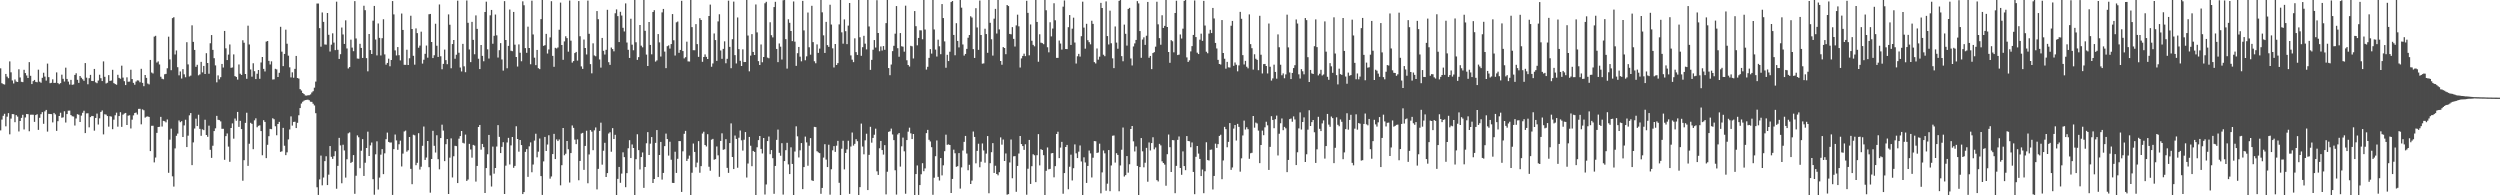<?xml version="1.0" encoding="UTF-8"?>
<svg xmlns="http://www.w3.org/2000/svg" width="1920" height="150">
  <path d="M0 52.462h1v47.669H0zM1 63.890h1v27.967H1zM2 64.595h1v24.319H2zM3 64.934h1v22.462H3zM4 56.779h1v40.242H4zM5 58.807h1v30.812H5zM6 60.072h1v26.793H6zM7 47.177h1v55.971H7zM8 55.529h1v35.550H8zM9 61.796h1v25.802H9zM10 64.112h1v23.595H10zM11 61.052h1v32.815H11zM12 62.608h1v25.822H12zM13 62.956h1v26.569H13zM14 53.174h1v47.779H14zM15 59.518h1v33.430H15zM16 62.837h1v27.679H16zM17 63.073h1v25.095H17zM18 53.618h1v45.813H18zM19 56.108h1v34.113H19zM20 57.967h1v29.572H20zM21 59.882h1v27.800H21zM22 47.724h1v53.096H22zM23 58.216h1v29.917H23zM24 64.568h1v23.520H24zM25 62.306h1v25.790H25zM26 61.407h1v32.206H26zM27 62.892h1v25.493H27zM28 63.167h1v24.568H28zM29 53.510h1v46.207H29zM30 62.734h1v27.724H30zM31 63.563h1v24.117H31zM32 59.775h1v26.335H32zM33 55.836h1v39.240H33zM34 58.818h1v26.754H34zM35 61.924h1v22.515H35zM36 48.846h1v52.210H36zM37 59.237h1v28.237H37zM38 63.874h1v23.671H38zM39 63.609h1v24.026H39zM40 60.921h1v33.099H40zM41 63.680h1v23.048H41zM42 63.613h1v24.232H42zM43 55.611h1v44.911H43zM44 63.815h1v29.281H44zM45 64.652h1v24.447H45zM46 63.865h1v22.728H46zM47 57.337h1v33.071H47zM48 60.512h1v29.622H48zM49 62.592h1v22.865H49zM50 51.986h1v42.094H50zM51 60.610h1v26.983H51zM52 62.668h1v22.343H52zM53 64.936h1v19.991H53zM54 61.349h1v27.001H54zM55 65.110h1v24.186H55zM56 64.867h1v24.637H56zM57 57.541h1v38.889H57zM58 56.268h1v34.721H58zM59 61.299h1v26.395H59zM60 63.661h1v24.465H60zM61 58.385h1v35.326H61zM62 59.708h1v29.059H62zM63 60.851h1v25.795H63zM64 62.070h1v22.993H64zM65 48.436h1v53.785H65zM66 59.665h1v27.441H66zM67 64.698h1v22.311H67zM68 60.052h1v37.738H68zM69 57.493h1v32.458H69zM70 62.176h1v26.875H70zM71 62.249h1v26.928H71zM72 52.934h1v47.397H72zM73 63.245h1v27.315H73zM74 63.892h1v23.335H74zM75 61.867h1v33.788H75zM76 57.404h1v33.456H76zM77 60.052h1v25.891H77zM78 62.283h1v22.559H78zM79 47.163h1v56.030H79zM80 58.962h1v28.798H80zM81 64.091h1v23.918H81zM82 63.563h1v25.591H82zM83 57.710h1v39.555H83zM84 62.173h1v27.081H84zM85 61.848h1v27.727H85zM86 53.593h1v45.632H86zM87 63.856h1v28.065H87zM88 64.552h1v23.991H88zM89 65.057h1v21.485H89zM90 57.445h1v39.848H90zM91 59.823h1v29.311H91zM92 60.448h1v25.722H92zM93 50.448h1v46.994H93zM94 59.585h1v28.484H94zM95 62.345h1v24.831H95zM96 65.321h1v21.412H96zM97 59.388h1v36.587H97zM98 62.791h1v26.060H98zM99 62.645h1v25.866H99zM100 53.535h1v45.135H100zM101 60.741h1v31.155H101zM102 63.659h1v24.976H102zM103 65.101h1v21.709H103zM104 62.597h1v23.815H104zM105 61.697h1v26.285H105zM106 61.832h1v21.785H106zM107 63.169h1v20.380H107zM108 52.842h1v42.668H108zM109 63.650h1v20.389H109zM110 66.199h1v18.482H110zM111 57.610h1v32.719H111zM112 59.784h1v29.837H112zM113 64.146h1v25.250H113zM114 64.840h1v24.985H114zM115 46.040h1v70.004H115zM116 55.689h1v40.922H116zM117 56.433h1v40.128H117zM118 28.104h1v96.634H118zM119 27.509h1v93.459H119zM120 48.022h1v54.005H120zM121 47.129h1v50.397H121zM122 49.521h1v47.845H122zM123 58.935h1v30.819H123zM124 60.489h1v36.676H124zM125 60.867h1v31.956H125zM126 57.044h1v36.081H126zM127 56.717h1v37.289H127zM128 52.453h1v39.306H128zM129 28.141h1v104.581H129zM130 45.634h1v61.620H130zM131 53.888h1v44.904H131zM132 13.921h1v121.506H132zM133 13.223h1v130.090H133zM134 41.833h1v72.116H134zM135 38.766h1v65.538H135zM136 51.595h1v51.004H136zM137 57.873h1v34.664H137zM138 54.868h1v38.976H138zM139 60.287h1v32.780H139zM140 53.110h1v52.098H140zM141 57.095h1v39.233H141zM142 59.340h1v32.632H142zM143 32.396h1v80.564H143zM144 49.448h1v54.733H144zM145 58.738h1v29.848H145zM146 58.067h1v28.748H146zM147 19.448h1v107.378H147zM148 32.162h1v77.222H148zM149 38.363h1v60.361H149zM150 51.322h1v39.837H150zM151 49.784h1v47.044H151zM152 57.873h1v30.231H152zM153 57.154h1v41.819H153zM154 47.511h1v56.781H154zM155 55.607h1v43.707H155zM156 50.649h1v49.301H156zM157 56.836h1v35.101H157zM158 40.842h1v62.814H158zM159 48.399h1v56.664H159zM160 56.616h1v39.899H160zM161 33.243h1v81.779H161zM162 26.930h1v94.299H162zM163 38.306h1v73.640H163zM164 44.698h1v55.955H164zM165 50.242h1v48.335H165zM166 63.215h1v25.761H166zM167 57.930h1v34.071H167zM168 60.917h1v31.320H168zM169 59.274h1v33.968H169zM170 49.109h1v49.814H170zM171 51.853h1v47.072H171zM172 23.769h1v98.964H172zM173 37.097h1v67.461H173zM174 46.111h1v56.415H174zM175 41.938h1v70.628H175zM176 34.135h1v90.106H176zM177 52.084h1v46.216H177zM178 51.830h1v42.915H178zM179 41.757h1v64.746H179zM180 58.459h1v32.577H180zM181 59.079h1v33.625H181zM182 61.109h1v24.877H182zM183 49.523h1v47.887H183zM184 56.618h1v36.195H184zM185 57.534h1v41.611H185zM186 30.929h1v107.877H186zM187 32.831h1v90.182H187zM188 56.829h1v37.521H188zM189 60.512h1v26.090H189zM190 19.709h1v107.652H190zM191 34.149h1v76.252H191zM192 53.355h1v40.942H192zM193 58.873h1v36.243H193zM194 48.582h1v66.005H194zM195 54.682h1v37.752H195zM196 60.743h1v30.121H196zM197 56.605h1v41.142H197zM198 53.751h1v42.881H198zM199 60.544h1v35.731H199zM200 47.964h1v52.702H200zM201 43.790h1v75.435H201zM202 52.911h1v39.427H202zM203 54.874h1v38.757H203zM204 31.943h1v89.520H204zM205 31.476h1v79.733H205zM206 46.754h1v57.852H206zM207 49.530h1v49.452H207zM208 47.090h1v52.151H208zM209 61.066h1v29.752H209zM210 60.942h1v30.672H210zM211 52.842h1v44.154H211zM212 53.309h1v50.574H212zM213 59.150h1v36.069H213zM214 55.916h1v37.701H214zM215 20.558h1v96.098H215zM216 39.697h1v76.531H216zM217 50.807h1v47.397H217zM218 41.441h1v70.475H218zM219 22.781h1v96.362H219zM220 33.607h1v83.405H220zM221 42.771h1v64.307H221zM222 51.723h1v47.685H222zM223 59.461h1v29.949H223zM224 55.540h1v40.913H224zM225 59.708h1v33.948H225zM226 52.890h1v40.620H226zM227 42.979h1v55.389H227zM228 59.901h1v34.424H228zM229 60.374h1v28.146H229zM230 68.429h1v14.589H230zM231 69.550h1v9.977H231zM232 71.407h1v6.734H232zM233 72.240h1v5.074H233zM234 73.320h1v3.555H234zM235 73.434h1v3.278H235zM236 73.178h1v3.369H236zM237 73.119h1v3.907H237zM238 72.482h1v5.665H238zM239 70.995h1v7.253H239zM240 70.058h1v9.606H240zM241 67.337h1v13.671H241zM242 62.668h1v24.273H242zM243 2.705h1v141.115H243zM244 2.731h1v146.963H244zM245 21.586h1v116.210H245zM246 35.850h1v83.656H246zM247 9.590h1v132.758H247zM248 16.800h1v119.561H248zM249 34.142h1v89.630H249zM250 34.323h1v85.680H250zM251 10.002h1v132.113H251zM252 26.727h1v107.414H252zM253 39.594h1v72.562H253zM254 34.307h1v86.126H254zM255 25.616h1v96.410H255zM256 32.707h1v87.238H256zM257 38.521h1v77.621H257zM258 1.289h1v143.671H258zM259 38.235h1v89.152H259zM260 45.275h1v60.599H260zM261 41.629h1v70.029H261zM262 21.172h1v119.588H262zM263 26.484h1v84.670H263zM264 33.762h1v81.807H264zM265 15.591h1v120.792H265zM266 37.218h1v85.123H266zM267 52.572h1v49.818H267zM268 51.494h1v50.189H268zM269 30.480h1v94.659H269zM270 36.536h1v87.801H270zM271 39.301h1v79.816H271zM272 0.888h1v147.974H272zM273 29.556h1v105.423H273zM274 44.934h1v59.058H274zM275 45.097h1v60.342H275zM276 33.650h1v95.508H276zM277 36.813h1v78.962H277zM278 44.508h1v62.370H278zM279 4.388h1v130.712H279zM280 7.823h1v117.144H280zM281 44.659h1v69.003H281zM282 54.803h1v46.298H282zM283 26.113h1v93.684H283zM284 38.434h1v73.244H284zM285 41.451h1v67.994H285zM286 15.866h1v121.770H286zM287 4.578h1v144.981H287zM288 30.352h1v88.193H288zM289 42.538h1v65.989H289zM290 18.015h1v127.558H290zM291 29.057h1v107.350H291zM292 42.599h1v76.204H292zM293 29.313h1v85.220H293zM294 14.818h1v118.925H294zM295 41.778h1v75.964H295zM296 49.658h1v57.264H296zM297 48.324h1v53.503H297zM298 45.055h1v63.931H298zM299 50.883h1v58.660H299zM300 46.074h1v63.359H300zM301 0.810h1v148.888H301zM302 11.082h1v103.464H302zM303 38.681h1v64.620H303zM304 42.620h1v65.224H304zM305 36.170h1v78.886H305zM306 42.393h1v68.406H306zM307 46.401h1v61.615H307zM308 10.407h1v117.455H308zM309 23.005h1v94.952H309zM310 49.745h1v51.208H310zM311 49.825h1v50.487H311zM312 38.191h1v78.273H312zM313 49.935h1v65.492H313zM314 44.746h1v60.450H314zM315 12.080h1v117.604H315zM316 22.295h1v119.170H316zM317 42.854h1v60.615H317zM318 49.667h1v54.291H318zM319 21.826h1v105.066H319zM320 25.447h1v99.607H320zM321 36.644h1v65.666H321zM322 35.012h1v95.185H322zM323 24.305h1v103.727H323zM324 48.866h1v63.107H324zM325 45.886h1v51.302H325zM326 41.322h1v81.500H326zM327 34.959h1v86.005H327zM328 44.302h1v63.975H328zM329 10.947h1v117.487H329zM330 10.721h1v137.238H330zM331 32.279h1v89.825H331zM332 44.604h1v55.865H332zM333 42.469h1v69.502H333zM334 18.233h1v98.909H334zM335 35.117h1v68.745H335zM336 43.707h1v78.564H336zM337 3.447h1v126.581H337zM338 43.188h1v62.840H338zM339 53.208h1v42.551H339zM340 49.075h1v51.251H340zM341 38.104h1v85.643H341zM342 46.207h1v64.520H342zM343 49.287h1v57.520H343zM344 11.048h1v137.940H344zM345 18.974h1v102.125H345zM346 52.428h1v53.858H346zM347 33.838h1v102.468H347zM348 30.716h1v89.312H348zM349 45.113h1v66.843H349zM350 42.050h1v70.187H350zM351 0.520h1v140.078H351zM352 40.496h1v65.982H352zM353 51.892h1v52.615H353zM354 54.906h1v45.726H354zM355 33.694h1v75.996H355zM356 50.945h1v59.241H356zM357 55.435h1v47.916H357zM358 0.343h1v138.597H358zM359 17.530h1v120.378H359zM360 38.006h1v72.487H360zM361 47.708h1v67.081H361zM362 16.816h1v104.276H362zM363 30.640h1v80.644H363zM364 41.652h1v70.189H364zM365 11.831h1v127.657H365zM366 22.149h1v105.276H366zM367 45.110h1v52.430H367zM368 53.032h1v42.943H368zM369 34.536h1v80.399H369zM370 42.902h1v67.635H370zM371 47.035h1v65.959H371zM372 9.224h1v139.005H372zM373 1.257h1v127.812H373zM374 37.864h1v80.630H374zM375 44.975h1v58.660H375zM376 11.776h1v122.980H376zM377 7.652h1v135.592H377zM378 33.604h1v78.976H378zM379 27.496h1v105.856H379zM380 11.147h1v117.854H380zM381 27.134h1v85.394H381zM382 44.202h1v51.910H382zM383 38.530h1v66.573H383zM384 33.121h1v84.421H384zM385 45.685h1v67.122H385zM386 54.229h1v54.968H386zM387 0.877h1v148.137H387zM388 30.716h1v96.517H388zM389 52.425h1v56.973H389zM390 35.250h1v70.654H390zM391 7.333h1v118.989H391zM392 38.963h1v72.725H392zM393 39.326h1v65.907H393zM394 9.151h1v119.735H394zM395 34.309h1v93.061H395zM396 43.778h1v53.213H396zM397 51.093h1v55.648H397zM398 34.081h1v82.404H398zM399 40.480h1v67.017H399zM400 47.067h1v64.357H400zM401 1.046h1v148.000H401zM402 4.060h1v143.465H402zM403 36.978h1v79.644H403zM404 40.549h1v74.009H404zM405 20.494h1v115.327H405zM406 36.871h1v75.494H406zM407 49.349h1v59.999H407zM408 0.504h1v131.818H408zM409 26.472h1v99.895H409zM410 44.266h1v63.723H410zM411 50.027h1v52.668H411zM412 38.331h1v82.507H412zM413 52.364h1v64.140H413zM414 53.071h1v53.348H414zM415 14.717h1v120.527H415zM416 0.000h1v149.702H416zM417 35.248h1v88.703H417zM418 34.731h1v70.413H418zM419 25.996h1v89.955H419zM420 41.119h1v69.862H420zM421 37.978h1v65.904H421zM422 28.732h1v108.479H422zM423 0.911h1v134.603H423zM424 42.915h1v75.396H424zM425 51.279h1v51.510H425zM426 36.699h1v85.478H426zM427 37.216h1v69.846H427zM428 36.456h1v71.873H428zM429 22.838h1v84.295H429zM430 1.987h1v140.343H430zM431 34.579h1v92.271H431zM432 45.921h1v52.393H432zM433 31.783h1v87.481H433zM434 27.876h1v90.179H434zM435 29.292h1v78.978H435zM436 39.665h1v74.968H436zM437 0.423h1v139.751H437zM438 31.215h1v86.323H438zM439 48.067h1v48.280H439zM440 46.921h1v51.306H440zM441 40.750h1v66.538H441zM442 39.910h1v70.795H442zM443 46.550h1v60.496H443zM444 0.810h1v137.640H444zM445 27.855h1v95.760H445zM446 50.990h1v51.585H446zM447 52.885h1v49.164H447zM448 30.375h1v100.083H448zM449 36.873h1v75.211H449zM450 41.842h1v58.537H450zM451 0.469h1v140.300H451zM452 25.967h1v92.681H452zM453 49.237h1v50.677H453zM454 56.337h1v44.788H454zM455 33.275h1v82.088H455zM456 42.611h1v57.502H456zM457 43.208h1v54.684H457zM458 8.524h1v136.931H458zM459 14.751h1v114.956H459zM460 45.667h1v54.888H460zM461 51.901h1v42.297H461zM462 29.109h1v97.350H462zM463 39.001h1v76.765H463zM464 41.895h1v67.765H464zM465 38.262h1v97.650H465zM466 7.507h1v125.434H466zM467 47.768h1v54.797H467zM468 49.802h1v51.764H468zM469 36.493h1v80.022H469zM470 37.708h1v60.681H470zM471 39.445h1v67.300H471zM472 10.169h1v93.338H472zM473 7.224h1v142.774H473zM474 12.380h1v124.976H474zM475 32.304h1v95.888H475zM476 9.057h1v131.342H476zM477 11.948h1v121.387H477zM478 21.327h1v95.675H478zM479 24.156h1v96.540H479zM480 2.632h1v141.126H480zM481 32.689h1v100.296H481zM482 38.239h1v75.639H482zM483 44.513h1v63.139H483zM484 14.367h1v107.043H484zM485 34.298h1v76.648H485zM486 38.624h1v75.027H486zM487 0.000h1v149.762H487zM488 32.483h1v89.763H488zM489 45.975h1v57.159H489zM490 43.886h1v71.400H490zM491 19.194h1v110.930H491zM492 35.058h1v85.558H492zM493 36.351h1v80.745H493zM494 0.002h1v144.292H494zM495 23.632h1v104.615H495zM496 41.959h1v68.060H496zM497 50.672h1v50.826H497zM498 16.921h1v102.095H498zM499 34.502h1v75.847H499zM500 41.714h1v63.528H500zM501 9.219h1v131.310H501zM502 7.814h1v129.673H502zM503 47.310h1v62.421H503zM504 46.390h1v53.501H504zM505 26.168h1v109.843H505zM506 32.572h1v86.451H506zM507 43.430h1v65.595H507zM508 9.512h1v128.430H508zM509 6.846h1v125.983H509zM510 39.619h1v72.620H510zM511 52.306h1v50.324H511zM512 35.493h1v71.331H512zM513 34.877h1v84.645H513zM514 37.321h1v71.555H514zM515 33.833h1v88.863H515zM516 10.822h1v129.641H516zM517 30.924h1v109.644H517zM518 42.659h1v73.874H518zM519 17.148h1v115.640H519zM520 16.546h1v105.437H520zM521 40.540h1v67.820H521zM522 38.365h1v70.013H522zM523 0.634h1v146.757H523zM524 39.198h1v77.012H524zM525 44.827h1v57.909H525zM526 43.938h1v56.591H526zM527 32.000h1v91.612H527zM528 47.168h1v74.753H528zM529 47.234h1v72.247H529zM530 0.000h1v149.998H530zM531 20.817h1v111.866H531zM532 38.564h1v71.661H532zM533 38.622h1v78.076H533zM534 18.544h1v109.914H534zM535 33.875h1v90.999H535zM536 43.673h1v64.693H536zM537 13.962h1v118.696H537zM538 15.344h1v112.264H538zM539 47.477h1v55.055H539zM540 43.767h1v57.426H540zM541 41.778h1v69.580H541zM542 43.668h1v68.832H542zM543 45.300h1v57.784H543zM544 12.286h1v115.757H544zM545 3.509h1v127.618H545zM546 51.270h1v55.982H546zM547 48.750h1v57.916H547zM548 25.690h1v96.993H548zM549 30.748h1v91.473H549zM550 46.756h1v65.739H550zM551 16.409h1v102.869H551zM552 10.975h1v124.784H552zM553 38.747h1v69.470H553zM554 45.158h1v57.257H554zM555 37.507h1v77.559H555zM556 31.757h1v82.883H556zM557 48.610h1v58.298H557zM558 45.184h1v83.714H558zM559 0.531h1v132.232H559zM560 35.971h1v73.924H560zM561 52.396h1v42.398H561zM562 30.089h1v90.472H562zM563 1.241h1v128.588H563zM564 42.320h1v61.745H564zM565 48.756h1v57.948H565zM566 13.401h1v115.437H566zM567 37.713h1v68.049H567zM568 46.678h1v53.570H568zM569 50.668h1v57.101H569zM570 37.871h1v77.783H570zM571 47.688h1v59.628H571zM572 47.621h1v53.790H572zM573 0.000h1v136.368H573zM574 27.312h1v98.273H574zM575 54.767h1v50.379H575zM576 42.691h1v69.209H576zM577 26.221h1v101.397H577zM578 39.894h1v76.035H578zM579 42.236h1v74.430H579zM580 3.454h1v146.544H580zM581 24.875h1v88.234H581zM582 46.932h1v60.679H582zM583 49.910h1v54.559H583zM584 34.147h1v80.257H584zM585 47.804h1v70.068H585zM586 43.764h1v62.238H586zM587 2.497h1v146.919H587zM588 1.396h1v140.275H588zM589 44.236h1v64.080H589zM590 44.751h1v60.132H590zM591 17.107h1v101.296H591zM592 27.056h1v88.213H592zM593 28.743h1v92.743H593zM594 5.422h1v143.433H594zM595 1.369h1v126.091H595zM596 37.576h1v69.843H596zM597 47.733h1v51.785H597zM598 33.376h1v83.970H598zM599 35.857h1v83.771H599zM600 45.742h1v64.224H600zM601 0.185h1v149.290H601zM602 0.000h1v123.674H602zM603 30.075h1v85.302H603zM604 52.700h1v56.950H604zM605 14.777h1v111.484H605zM606 17.519h1v116.146H606zM607 23.790h1v89.381H607zM608 31.609h1v94.302H608zM609 1.147h1v148.851H609zM610 31.977h1v84.391H610zM611 50.606h1v46.397H611zM612 40.835h1v63.890H612zM613 36.058h1v84.879H613zM614 43.522h1v71.942H614zM615 47.079h1v62.807H615zM616 0.655h1v144.610H616zM617 23.335h1v104.974H617zM618 46.271h1v58.617H618zM619 43.268h1v66.090H619zM620 9.650h1v117.613H620zM621 36.305h1v75.593H621zM622 42.000h1v64.064H622zM623 4.438h1v134.070H623zM624 32.371h1v106.620H624zM625 47.044h1v50.409H625zM626 48.592h1v49.026H626zM627 34.122h1v82.056H627zM628 40.627h1v76.426H628zM629 37.317h1v80.271H629zM630 0.000h1v148.842H630zM631 9.492h1v134.843H631zM632 27.143h1v93.899H632zM633 40.656h1v70.109H633zM634 16.793h1v105.759H634zM635 34.644h1v93.670H635zM636 35.989h1v75.181H636zM637 3.644h1v145.866H637zM638 18.851h1v111.127H638zM639 37.095h1v78.355H639zM640 51.817h1v60.400H640zM641 33.794h1v82.819H641zM642 49.896h1v61.979H642zM643 48.509h1v59.658H643zM644 18.759h1v121.623H644zM645 0.000h1v149.957H645zM646 24.829h1v89.413H646zM647 33.531h1v74.556H647zM648 14.909h1v115.205H648zM649 23.975h1v93.478H649zM650 33.909h1v80.852H650zM651 19.668h1v88.392H651zM652 2.298h1v146.567H652zM653 42.558h1v69.962H653zM654 45.838h1v55.943H654zM655 47.697h1v64.105H655zM656 29.464h1v81.001H656zM657 40.027h1v66.863H657zM658 42.183h1v66.280H658zM659 0.000h1v149.998H659zM660 28.608h1v115.123H660zM661 42.867h1v52.052H661zM662 36.227h1v76.302H662zM663 27.500h1v91.051H663zM664 33.545h1v74.224H664zM665 37.958h1v64.737H665zM666 0.000h1v145.967H666zM667 20.343h1v98.614H667zM668 53.657h1v43.742H668zM669 46.001h1v63.572H669zM670 38.210h1v67.726H670zM671 30.750h1v72.748H671zM672 36.500h1v62.336H672zM673 0.146h1v131.431H673zM674 25.346h1v109.023H674zM675 39.370h1v74.499H675zM676 35.699h1v72.514H676zM677 38.816h1v76.435H677zM678 35.355h1v83.361H678zM679 38.264h1v73.208H679zM680 17.764h1v131.527H680zM681 0.000h1v131.884H681zM682 52.283h1v48.997H682zM683 57.754h1v43.050H683zM684 49.535h1v49.226H684zM685 39.276h1v63.986H685zM686 35.197h1v72.448H686zM687 25.848h1v104.913H687zM688 4.639h1v144.816H688zM689 37.042h1v66.229H689zM690 43.586h1v58.562H690zM691 25.420h1v102.528H691zM692 35.527h1v76.856H692zM693 35.845h1v69.852H693zM694 39.684h1v76.524H694zM695 4.372h1v144.424H695zM696 46.296h1v61.288H696zM697 49.931h1v51.180H697zM698 51.086h1v46.969H698zM699 35.161h1v67.218H699zM700 35.559h1v71.255H700zM701 44.881h1v58.028H701zM702 8.501h1v141.417H702zM703 20.103h1v113.571H703zM704 34.840h1v92.228H704zM705 29.150h1v120.550H705zM706 23.225h1v118.897H706zM707 23.371h1v110.472H707zM708 30.169h1v95.190H708zM709 0.000h1v131.481H709zM710 22.703h1v106.620H710zM711 53.448h1v48.798H711zM712 51.304h1v48.427H712zM713 44.453h1v62.929H713zM714 37.759h1v70.912H714zM715 41.142h1v71.931H715zM716 0.000h1v149.631H716zM717 22.639h1v113.841H717zM718 38.095h1v81.869H718zM719 43.442h1v64.444H719zM720 30.469h1v105.368H720zM721 35.516h1v103.139H721zM722 41.604h1v79.779H722zM723 3.101h1v131.623H723zM724 13.866h1v113.104H724zM725 31.787h1v84.322H725zM726 52.025h1v51.409H726zM727 42.064h1v69.143H727zM728 46.902h1v64.018H728zM729 39.716h1v71.661H729zM730 1.602h1v146.631H730zM731 0.748h1v136.684H731zM732 26.818h1v88.147H732zM733 42.432h1v75.286H733zM734 17.832h1v110.246H734zM735 31.414h1v96.222H735zM736 36.415h1v81.166H736zM737 0.000h1v144.859H737zM738 5.912h1v122.662H738zM739 34.135h1v81.484H739zM740 42.716h1v66.220H740zM741 41.398h1v62.997H741zM742 37.555h1v80.338H742zM743 28.967h1v101.816H743zM744 26.873h1v99.685H744zM745 12.486h1v128.806H745zM746 13.479h1v125.242H746zM747 37.747h1v63.293H747zM748 44.469h1v60.679H748zM749 6.274h1v119.154H749zM750 21.089h1v94.762H750zM751 38.297h1v72.105H751zM752 0.433h1v128.046H752zM753 26.884h1v97.343H753zM754 48.921h1v61.242H754zM755 48.695h1v66.852H755zM756 22.060h1v102.853H756zM757 26.184h1v91.761H757zM758 40.562h1v63.920H758zM759 0.000h1v148.441H759zM760 17.514h1v107.847H760zM761 30.151h1v86.732H761zM762 42.712h1v67.202H762zM763 14.317h1v118.492H763zM764 6.814h1v120.470H764zM765 25.740h1v107.874H765zM766 0.000h1v134.665H766zM767 22.591h1v109.655H767zM768 46.854h1v58.676H768zM769 49.697h1v61.386H769zM770 36.136h1v71.033H770zM771 36.852h1v86.799H771zM772 41.636h1v76.243H772zM773 3.827h1v145.692H773zM774 4.637h1v144.443H774zM775 26.074h1v98.694H775zM776 26.374h1v80.788H776zM777 20.860h1v116.048H777zM778 29.855h1v90.211H778zM779 35.758h1v84.158H779zM780 19.508h1v127.812H780zM781 11.254h1v116.183H781zM782 20.240h1v97.698H782zM783 51.865h1v52.608H783zM784 44.827h1v65.813H784zM785 42.979h1v69.214H785zM786 41.231h1v73.862H786zM787 43.117h1v67.664H787zM788 0.597h1v148.938H788zM789 9.876h1v119.707H789zM790 42.517h1v64.948H790zM791 18.764h1v122.509H791zM792 31.293h1v96.348H792zM793 34.474h1v83.979H793zM794 35.596h1v83.656H794zM795 0.000h1v139.883H795zM796 16.834h1v102.372H796zM797 47.415h1v55.591H797zM798 26.310h1v100.733H798zM799 32.769h1v81.837H799zM800 33.108h1v82.088H800zM801 33.964h1v85.206H801zM802 0.000h1v149.998H802zM803 7.906h1v123.269H803zM804 36.285h1v76.948H804zM805 40.182h1v89.873H805zM806 17.097h1v112.601H806zM807 27.962h1v89.772H807zM808 21.897h1v95.613H808zM809 2.504h1v133.667H809zM810 15.557h1v112.056H810zM811 44.460h1v58.434H811zM812 44.465h1v56.708H812zM813 31.144h1v90.298H813zM814 33.417h1v79.962H814zM815 38.107h1v70.846H815zM816 5.118h1v143.694H816zM817 0.336h1v132.575H817zM818 37.612h1v75.286H818zM819 37.720h1v73.606H819zM820 20.890h1v124.471H820zM821 11.593h1v116.446H821zM822 34.490h1v84.270H822zM823 22.007h1v116.602H823zM824 13.593h1v115.574H824zM825 32.677h1v78.218H825zM826 48.793h1v68.980H826zM827 43.224h1v78.156H827zM828 41.359h1v75.128H828zM829 43.483h1v68.237H829zM830 27.779h1v96.215H830zM831 1.289h1v148.627H831zM832 21.194h1v99.632H832zM833 37.383h1v87.392H833zM834 18.292h1v122.218H834zM835 30.858h1v96.565H835zM836 32.403h1v83.205H836zM837 34.035h1v83.791H837zM838 15.919h1v120.385H838zM839 18.308h1v102.830H839zM840 47.722h1v60.608H840zM841 48.740h1v59.738H841zM842 37.221h1v80.207H842zM843 45.827h1v71.276H843zM844 43.533h1v66.779H844zM845 2.209h1v146.262H845zM846 6.161h1v126.254H846zM847 42.011h1v73.558H847zM848 43.174h1v74.581H848zM849 1.057h1v145.406H849zM850 27.720h1v113.329H850zM851 34.129h1v81.125H851zM852 8.183h1v138.666H852zM853 33.236h1v93.862H853zM854 44.778h1v59.445H854zM855 52.313h1v51.718H855zM856 20.318h1v104.562H856zM857 32.726h1v84.936H857zM858 37.427h1v81.546H858zM859 0.652h1v146.226H859zM860 0.000h1v127.082H860zM861 43.119h1v71.885H861zM862 47.042h1v50.928H862zM863 18.887h1v116.673H863zM864 25.957h1v108.524H864zM865 35.046h1v84.830H865zM866 6.844h1v125.775H866zM867 6.061h1v120.099H867zM868 44.881h1v54.181H868zM869 50.260h1v46.497H869zM870 35.685h1v72.837H870zM871 33.341h1v82.995H871zM872 30.679h1v81.791H872zM873 0.872h1v126.576H873zM874 2.609h1v147.388H874zM875 23.845h1v104.464H875zM876 44.378h1v61.652H876zM877 30.359h1v85.849H877zM878 28.670h1v99.850H878zM879 34.481h1v90.520H879zM880 27.427h1v86.158H880zM881 1.463h1v138.098H881zM882 44.325h1v65.069H882zM883 42.945h1v72.590H883zM884 53.080h1v56.797H884zM885 40.739h1v64.659H885zM886 40.045h1v74.645H886zM887 35.822h1v77.428H887zM888 1.346h1v137.018H888zM889 18.672h1v120.680H889zM890 29.276h1v81.196H890zM891 34.337h1v77.341H891zM892 11.703h1v112.198H892zM893 21.478h1v103.732H893zM894 19.860h1v106.558H894zM895 0.000h1v142.635H895zM896 20.712h1v97.721H896zM897 39.940h1v63.398H897zM898 48.207h1v64.824H898zM899 30.835h1v101.271H899zM900 31.668h1v75.879H900zM901 40.189h1v67.520H901zM902 9.963h1v138.391H902zM903 0.581h1v126.801H903zM904 42.311h1v65.108H904zM905 41.943h1v62.867H905zM906 26.475h1v102.548H906zM907 29.615h1v104.610H907zM908 22.023h1v94.226H908zM909 0.643h1v126.915H909zM910 0.000h1v130.692H910zM911 44.106h1v60.388H911zM912 47.562h1v60.715H912zM913 46.314h1v62.167H913zM914 39.455h1v73.663H914zM915 35.445h1v73.963H915zM916 26.814h1v105.206H916zM917 0.373h1v148.773H917zM918 28.484h1v91.924H918zM919 40.469h1v71.674H919zM920 41.510h1v76.469H920zM921 30.485h1v91.557H921zM922 25.848h1v109.362H922zM923 31.377h1v98.806H923zM924 0.645h1v147.746H924zM925 19.624h1v111.903H925zM926 39.727h1v69.516H926zM927 40.913h1v82.038H927zM928 25.788h1v97.504H928zM929 22.895h1v92.168H929zM930 25.374h1v89.479H930zM931 6.075h1v139.446H931zM932 14.175h1v120.950H932zM933 32.961h1v77.383H933zM934 37.212h1v76.357H934zM935 45.959h1v64.714H935zM936 49.164h1v55.257H936zM937 49.576h1v53.922H937zM938 15.404h1v122.234H938zM939 40.693h1v82.521H939zM940 45.090h1v52.343H940zM941 52.750h1v46.436H941zM942 47.498h1v65.623H942zM943 51.707h1v57.264H943zM944 51.844h1v42.650H944zM945 19.782h1v110.701H945zM946 16.095h1v112.525H946zM947 50.553h1v48.196H947zM948 47.951h1v48.047H948zM949 49.729h1v58.195H949zM950 54.808h1v40.338H950zM951 50.201h1v47.234H951zM952 9.105h1v122.761H952zM953 14.420h1v107.156H953zM954 42.343h1v61.720H954zM955 49.509h1v43.092H955zM956 46.735h1v52.764H956zM957 51.228h1v46.529H957zM958 52.464h1v46.779H958zM959 11.060h1v110.875H959zM960 33.870h1v83.844H960zM961 37.022h1v80.340H961zM962 53.435h1v35.664H962zM963 41.670h1v56.390H963zM964 45.108h1v49.061H964zM965 45.971h1v48.827H965zM966 53.911h1v46.367H966zM967 12.122h1v113.187H967zM968 42.052h1v69.326H968zM969 56.403h1v43.904H969zM970 49.235h1v54.575H970zM971 49.120h1v48.669H971zM972 50.684h1v42.801H972zM973 56.424h1v39.855H973zM974 18.073h1v112.415H974zM975 51.251h1v61.558H975zM976 61.899h1v27.319H976zM977 60.189h1v31.929H977zM978 49.640h1v48.795H978zM979 55.231h1v36.337H979zM980 60.427h1v28.349H980zM981 26.443h1v92.963H981zM982 36.292h1v66.417H982zM983 49.741h1v44.907H983zM984 57.797h1v33.186H984zM985 56.378h1v43.591H985zM986 60.116h1v37.303H986zM987 57.147h1v41.389H987zM988 11.261h1v120.955H988zM989 36.397h1v86.414H989zM990 55.648h1v35.822H990zM991 60.748h1v30.279H991zM992 56.035h1v37.452H992zM993 52.265h1v37.129H993zM994 50.052h1v41.684H994zM995 14.971h1v111.809H995zM996 18.070h1v98.884H996zM997 57.085h1v41.501H997zM998 60.310h1v25.990H998zM999 53.103h1v46.376H999zM1000 54.730h1v38.972H1000zM1001 57.072h1v33.101H1001zM1002 13.854h1v110.550H1002zM1003 15.461h1v103.040H1003zM1004 43.938h1v55.625H1004zM1005 62.984h1v21.705H1005zM1006 53.719h1v43.034H1006zM1007 56.376h1v37.408H1007zM1008 56.815h1v35.335H1008zM1009 35.502h1v66.090H1009zM1010 14.898h1v110.250H1010zM1011 36.207h1v78.463H1011zM1012 57.930h1v31.760H1012zM1013 56.609h1v42.327H1013zM1014 53.629h1v47.033H1014zM1015 57.967h1v36.802H1015zM1016 57.175h1v35.300H1016zM1017 16.457h1v105.359H1017zM1018 39.695h1v72.491H1018zM1019 58.981h1v28.516H1019zM1020 61.299h1v34.385H1020zM1021 48.500h1v48.857H1021zM1022 50.940h1v38.560H1022zM1023 55.916h1v34.811H1023zM1024 13.289h1v112.017H1024zM1025 41.121h1v72.384H1025zM1026 57.717h1v32.398H1026zM1027 64.799h1v31.052H1027zM1028 52.723h1v44.254H1028zM1029 56.909h1v34.820H1029zM1030 57.481h1v36.056H1030zM1031 13.840h1v108.424H1031zM1032 39.098h1v77.948H1032zM1033 58.788h1v40.384H1033zM1034 64.300h1v22.698H1034zM1035 55.781h1v43.783H1035zM1036 58.143h1v33.975H1036zM1037 57.658h1v30.489H1037zM1038 15.106h1v109.975H1038zM1039 27.228h1v99.744H1039zM1040 48.287h1v50.539H1040zM1041 60.855h1v26.937H1041zM1042 56.419h1v43.163H1042zM1043 60.915h1v33.620H1043zM1044 58.827h1v36.145H1044zM1045 21.613h1v101.749H1045zM1046 13.790h1v109.234H1046zM1047 42.123h1v53.041H1047zM1048 61.624h1v25.555H1048zM1049 48.067h1v47.411H1049zM1050 51.968h1v44.286H1050zM1051 51.684h1v39.654H1051zM1052 41.963h1v72.626H1052zM1053 16.086h1v105.814H1053zM1054 38.960h1v69.422H1054zM1055 61.443h1v30.567H1055zM1056 53.581h1v41.975H1056zM1057 54.256h1v42.970H1057zM1058 56.502h1v37.463H1058zM1059 58.978h1v30.920H1059zM1060 17.736h1v110.552H1060zM1061 40.240h1v65.696H1061zM1062 59.255h1v28.798H1062zM1063 60.903h1v32.350H1063zM1064 55.083h1v42.052H1064zM1065 49.956h1v44.364H1065zM1066 50.304h1v43.877H1066zM1067 10.352h1v109.463H1067zM1068 37.225h1v76.016H1068zM1069 54.012h1v38.521H1069zM1070 55.909h1v41.380H1070zM1071 56.087h1v40.574H1071zM1072 58.221h1v37.685H1072zM1073 57.088h1v38.592H1073zM1074 9.716h1v113.363H1074zM1075 44.398h1v70.070H1075zM1076 61.867h1v33.307H1076zM1077 67.600h1v15.617H1077zM1078 50.718h1v44.160H1078zM1079 53.339h1v38.198H1079zM1080 58.159h1v32.838H1080zM1081 15.438h1v108.868H1081zM1082 20.865h1v94.981H1082zM1083 55.314h1v37.344H1083zM1084 61.913h1v27.850H1084zM1085 55.714h1v38.953H1085zM1086 57.497h1v38.324H1086zM1087 60.697h1v33.030H1087zM1088 16.038h1v111.163H1088zM1089 22.375h1v96.119H1089zM1090 41.824h1v56.282H1090zM1091 63.892h1v20.451H1091zM1092 53.803h1v43.460H1092zM1093 59.093h1v33.547H1093zM1094 59.203h1v28.649H1094zM1095 32.920h1v89.268H1095zM1096 14.298h1v111.408H1096zM1097 36.314h1v72.821H1097zM1098 58.168h1v34.433H1098zM1099 56.916h1v36.005H1099zM1100 57.042h1v42.883H1100zM1101 59.395h1v32.801H1101zM1102 60.324h1v32.506H1102zM1103 10.970h1v118.710H1103zM1104 39.727h1v71.681H1104zM1105 60.997h1v26.740H1105zM1106 59.033h1v32.378H1106zM1107 57.612h1v36.163H1107zM1108 51.897h1v40.187H1108zM1109 57.509h1v34.172H1109zM1110 15.946h1v108.325H1110zM1111 41.002h1v68.051H1111zM1112 59.079h1v29.855H1112zM1113 57.630h1v40.169H1113zM1114 54.133h1v42.364H1114zM1115 58.832h1v38.116H1115zM1116 57.220h1v34.946H1116zM1117 14.177h1v112.182H1117zM1118 43.348h1v72.160H1118zM1119 62.125h1v32.918H1119zM1120 58.960h1v27.347H1120zM1121 50.091h1v45.923H1121zM1122 52.446h1v37.539H1122zM1123 54.142h1v36.967H1123zM1124 11.330h1v114.901H1124zM1125 17.255h1v97.666H1125zM1126 55.019h1v37.415H1126zM1127 60.496h1v28.869H1127zM1128 53.579h1v46.250H1128zM1129 55.641h1v41.906H1129zM1130 59.212h1v34.213H1130zM1131 16.241h1v104.542H1131zM1132 24.717h1v92.738H1132zM1133 59.738h1v37.729H1133zM1134 65.346h1v19.125H1134zM1135 49.617h1v46.317H1135zM1136 51.038h1v43.556H1136zM1137 52.327h1v39.290H1137zM1138 26.333h1v94.961H1138zM1139 16.761h1v105.022H1139zM1140 39.956h1v71.560H1140zM1141 60.667h1v27.901H1141zM1142 54.481h1v42.531H1142zM1143 56.451h1v41.640H1143zM1144 59.516h1v32.590H1144zM1145 58.708h1v36.804H1145zM1146 14.870h1v105.471H1146zM1147 41.114h1v64.231H1147zM1148 58.994h1v28.500H1148zM1149 56.392h1v37.399H1149zM1150 55.055h1v44.378H1150zM1151 58.525h1v30.810H1151zM1152 61.748h1v24.774H1152zM1153 17.974h1v107.046H1153zM1154 37.518h1v70.354H1154zM1155 50.100h1v42.831H1155zM1156 58.697h1v37.953H1156zM1157 57.710h1v40.318H1157zM1158 62.318h1v32.520H1158zM1159 59.766h1v33.735H1159zM1160 12.096h1v116.904H1160zM1161 38.944h1v73.727H1161zM1162 57.271h1v38.690H1162zM1163 62.851h1v28.635H1163zM1164 49.754h1v46.104H1164zM1165 52.336h1v40.155H1165zM1166 54.023h1v38.358H1166zM1167 11.373h1v118.572H1167zM1168 35.520h1v85.918H1168zM1169 53.922h1v39.226H1169zM1170 62.801h1v28.766H1170zM1171 52.842h1v46.932H1171zM1172 54.790h1v43.446H1172zM1173 56.937h1v34.213H1173zM1174 15.157h1v118.378H1174zM1175 18.478h1v101.411H1175zM1176 56.767h1v44.243H1176zM1177 59.988h1v26.214H1177zM1178 55.106h1v42.439H1178zM1179 53.863h1v38.237H1179zM1180 50.521h1v44.980H1180zM1181 18.150h1v107.284H1181zM1182 1.586h1v124.356H1182zM1183 32.499h1v72.659H1183zM1184 55.181h1v35.110H1184zM1185 56.470h1v39.709H1185zM1186 55.982h1v42.583H1186zM1187 58.438h1v39.658H1187zM1188 32.677h1v61.819H1188zM1189 13.701h1v108.229H1189zM1190 44.746h1v68.340H1190zM1191 62.352h1v25.692H1191zM1192 59.992h1v31.787H1192zM1193 52.126h1v42.650H1193zM1194 55.772h1v38.381H1194zM1195 59.672h1v31.007H1195zM1196 15.008h1v110.827H1196zM1197 37.564h1v72.997H1197zM1198 55.234h1v36.486H1198zM1199 59.045h1v33.639H1199zM1200 54.453h1v42.897H1200zM1201 55.625h1v37.814H1201zM1202 57.770h1v35.889H1202zM1203 19.336h1v108.726H1203zM1204 40.718h1v69.342H1204zM1205 59.763h1v39.098H1205zM1206 58.754h1v28.384H1206zM1207 51.318h1v47.406H1207zM1208 59.301h1v28.798H1208zM1209 59.235h1v29.189H1209zM1210 14.896h1v111.935H1210zM1211 37.997h1v84.256H1211zM1212 50.896h1v41.048H1212zM1213 59.283h1v28.940H1213zM1214 56.406h1v42.865H1214zM1215 60.638h1v35.802H1215zM1216 60.459h1v31.412H1216zM1217 16.855h1v115.631H1217zM1218 12.536h1v110.838H1218zM1219 58.976h1v37.983H1219zM1220 63.570h1v21.959H1220zM1221 57.479h1v38.683H1221zM1222 57.372h1v35.452H1222zM1223 51.833h1v42.242H1223zM1224 19.512h1v112.257H1224zM1225 12.076h1v110.587H1225zM1226 38.976h1v60.821H1226zM1227 59.065h1v28.954H1227zM1228 50.441h1v45.511H1228zM1229 53.522h1v43.252H1229zM1230 59.248h1v32.632H1230zM1231 31.105h1v94.279H1231zM1232 14.687h1v111.800H1232zM1233 42.114h1v74.020H1233zM1234 61.997h1v24.174H1234zM1235 55.490h1v39.189H1235zM1236 49.207h1v46.660H1236zM1237 52.522h1v38.892H1237zM1238 60.388h1v30.810H1238zM1239 7.354h1v121.310H1239zM1240 35.589h1v79.420H1240zM1241 58.832h1v31.904H1241zM1242 61.292h1v34.801H1242zM1243 54.202h1v46.390H1243zM1244 58.466h1v35.616H1244zM1245 59.058h1v35.472H1245zM1246 15.385h1v106.268H1246zM1247 41.830h1v69.942H1247zM1248 60.441h1v35.605H1248zM1249 59.441h1v31.613H1249zM1250 49.251h1v47.974H1250zM1251 52.055h1v40.748H1251zM1252 56.852h1v34.735H1252zM1253 10.432h1v117.897H1253zM1254 36.275h1v79.710H1254zM1255 54.105h1v38.260H1255zM1256 61.265h1v27.640H1256zM1257 53.478h1v44.719H1257zM1258 55.833h1v41.421H1258zM1259 58.839h1v35.220H1259zM1260 12.307h1v110.058H1260zM1261 24.193h1v95.091H1261zM1262 58.642h1v38.683H1262zM1263 63.808h1v20.444H1263zM1264 54.870h1v45.190H1264zM1265 57.946h1v34.815H1265zM1266 58.459h1v28.379H1266zM1267 9.824h1v121.875H1267zM1268 22.563h1v107.167H1268zM1269 39.134h1v59.669H1269zM1270 58.605h1v35.072H1270zM1271 57.946h1v40.134H1271zM1272 57.731h1v35.497H1272zM1273 60.356h1v33.948H1273zM1274 28.658h1v96.854H1274zM1275 15.216h1v108.337H1275zM1276 41.359h1v66.076H1276zM1277 56.962h1v30.302H1277zM1278 59.546h1v34.708H1278zM1279 50.244h1v45.417H1279zM1280 52.700h1v40.734H1280zM1281 57.152h1v34.499H1281zM1282 13.234h1v115.819H1282zM1283 37.317h1v73.792H1283zM1284 62.851h1v29.670H1284zM1285 59.267h1v34.236H1285zM1286 53.485h1v45.891H1286zM1287 55.600h1v37.736H1287zM1288 57.278h1v33.671H1288zM1289 18.878h1v112.177H1289zM1290 39.663h1v73.325H1290zM1291 57.136h1v34.122H1291zM1292 61.180h1v33.206H1292zM1293 55.254h1v42.558H1293zM1294 51.212h1v43.426H1294zM1295 51.517h1v44.197H1295zM1296 4.651h1v120.939H1296zM1297 34.472h1v81.207H1297zM1298 53.563h1v39.954H1298zM1299 60.599h1v35.731H1299zM1300 56.355h1v41.897H1300zM1301 58.578h1v38.329H1301zM1302 58.209h1v38.054H1302zM1303 9.567h1v114.906H1303zM1304 17.200h1v102.431H1304zM1305 57.877h1v38.292H1305zM1306 67.722h1v14.857H1306zM1307 52.448h1v41.348H1307zM1308 54.943h1v38.310H1308zM1309 57.699h1v34.492H1309zM1310 13.351h1v112.175H1310zM1311 19.469h1v105.151H1311zM1312 54.977h1v47.237H1312zM1313 60.402h1v29.903H1313zM1314 54.284h1v42.657H1314zM1315 56.051h1v41.279H1315zM1316 58.571h1v35.600H1316zM1317 15.823h1v109.946H1317zM1318 21.986h1v107.396H1318zM1319 38.594h1v72.281H1319zM1320 61.462h1v24.886H1320zM1321 53.265h1v45.721H1321zM1322 52.082h1v42.036H1322zM1323 59.097h1v29.047H1323zM1324 59.127h1v44.348H1324zM1325 8.819h1v125.340H1325zM1326 35.110h1v73.753H1326zM1327 58.136h1v33.121H1327zM1328 59.502h1v32.879H1328zM1329 57.159h1v41.881H1329zM1330 59.800h1v32.735H1330zM1331 60.168h1v31.689H1331zM1332 12.444h1v119.554H1332zM1333 38.553h1v76.449H1333zM1334 59.578h1v30.132H1334zM1335 57.793h1v35.985H1335zM1336 56.916h1v39.720H1336zM1337 52.176h1v39.578H1337zM1338 54.808h1v39.359H1338zM1339 11.293h1v117.446H1339zM1340 36.623h1v74.620H1340zM1341 59.486h1v33.703H1341zM1342 56.218h1v40.009H1342zM1343 52.698h1v43.233H1343zM1344 57.076h1v39.450H1344zM1345 55.996h1v35.147H1345zM1346 16.104h1v109.220H1346zM1347 41.780h1v77.541H1347zM1348 57.708h1v39.175H1348zM1349 62.331h1v21.915H1349zM1350 49.056h1v47.193H1350zM1351 49.915h1v42.579H1351zM1352 55.854h1v34.577H1352zM1353 7.471h1v121.529H1353zM1354 13.186h1v104.462H1354zM1355 54.142h1v48.278H1355zM1356 59.079h1v31.860H1356zM1357 53.332h1v47.260H1357zM1358 55.648h1v41.869H1358zM1359 57.751h1v35.609H1359zM1360 18.457h1v100.829H1360zM1361 23.843h1v93.578H1361zM1362 43.886h1v53.311H1362zM1363 65.749h1v18.610H1363zM1364 49.958h1v45.946H1364zM1365 52.299h1v42.712H1365zM1366 52.258h1v39.825H1366zM1367 33.206h1v70.377H1367zM1368 13.291h1v111.134H1368zM1369 38.054h1v73.846H1369zM1370 59.180h1v30.462H1370zM1371 53.732h1v42.979H1371zM1372 53.957h1v44.401H1372zM1373 57.516h1v34.463H1373zM1374 58.260h1v35.108H1374zM1375 15.502h1v105.103H1375zM1376 39.928h1v65.549H1376zM1377 58.253h1v29.063H1377zM1378 57.987h1v33.749H1378zM1379 55.870h1v43.522H1379zM1380 59.113h1v28.922H1380zM1381 59.779h1v26.537H1381zM1382 13.014h1v113.548H1382zM1383 37.576h1v70.065H1383zM1384 50.901h1v42.350H1384zM1385 61.523h1v33.971H1385zM1386 57.099h1v40.926H1386zM1387 61.704h1v31.856H1387zM1388 55.101h1v40.137H1388zM1389 0.753h1v149.034H1389zM1390 18.574h1v118.195H1390zM1391 27.878h1v93.473H1391zM1392 30.652h1v96.133H1392zM1393 0.000h1v137.485H1393zM1394 26.269h1v103.555H1394zM1395 20.647h1v111.271H1395zM1396 1.941h1v148.041H1396zM1397 3.804h1v135.532H1397zM1398 41.663h1v79.539H1398zM1399 45.637h1v58.855H1399zM1400 34.504h1v88.353H1400zM1401 30.773h1v89.953H1401zM1402 33.893h1v88.882H1402zM1403 11.538h1v137.093H1403zM1404 1.117h1v136.038H1404zM1405 35.065h1v77.744H1405zM1406 45.655h1v57.578H1406zM1407 20.936h1v120.522H1407zM1408 28.423h1v105.824H1408zM1409 34.843h1v75.710H1409zM1410 8.505h1v124.747H1410zM1411 4.928h1v137.210H1411zM1412 36.916h1v92.143H1412zM1413 52.164h1v52.833H1413zM1414 11.977h1v105.080H1414zM1415 22.153h1v95.155H1415zM1416 32.279h1v77.898H1416zM1417 30.659h1v92.644H1417zM1418 0.632h1v144.642H1418zM1419 32.371h1v95.817H1419zM1420 44.231h1v67.612H1420zM1421 39.196h1v65.142H1421zM1422 28.526h1v104.384H1422zM1423 44.989h1v63.078H1423zM1424 41.876h1v63.160H1424zM1425 4.594h1v133.653H1425zM1426 38.223h1v84.776H1426zM1427 53.009h1v52.164H1427zM1428 49.812h1v55.165H1428zM1429 20.815h1v96.055H1429zM1430 35.403h1v70.036H1430zM1431 46.230h1v64.689H1431zM1432 11.169h1v130.712H1432zM1433 26.903h1v122.287H1433zM1434 45.422h1v69.344H1434zM1435 31.439h1v87.078H1435zM1436 20.819h1v120.918H1436zM1437 30.153h1v103.905H1437zM1438 44.435h1v70.207H1438zM1439 5.219h1v129.769H1439zM1440 26.232h1v100.529H1440zM1441 49.855h1v61.455H1441zM1442 48.132h1v55.776H1442zM1443 35.120h1v86.343H1443zM1444 39.452h1v80.672H1444zM1445 48.919h1v71.819H1445zM1446 0.000h1v147.526H1446zM1447 4.793h1v129.961H1447zM1448 36.326h1v73.835H1448zM1449 42.963h1v63.414H1449zM1450 34.534h1v79.468H1450zM1451 17.221h1v97.726H1451zM1452 37.553h1v73.073H1452zM1453 33.790h1v102.731H1453zM1454 7.887h1v121.811H1454zM1455 36.294h1v71.494H1455zM1456 51.787h1v52.425H1456zM1457 46.960h1v66.973H1457zM1458 39.507h1v68.843H1458zM1459 45.282h1v58.763H1459zM1460 36.715h1v64.588H1460zM1461 9.238h1v128.996H1461zM1462 26.603h1v82.281H1462zM1463 47.827h1v53.968H1463zM1464 36.168h1v72.768H1464zM1465 26.797h1v102.990H1465zM1466 34.248h1v87.183H1466zM1467 47.628h1v55.245H1467zM1468 18.123h1v115.395H1468zM1469 36.571h1v80.578H1469zM1470 43.861h1v60.320H1470zM1471 47.202h1v64.652H1471zM1472 21.856h1v96.169H1472zM1473 33.348h1v72.192H1473zM1474 45.030h1v60.791H1474zM1475 13.449h1v129.998H1475zM1476 29.130h1v95.712H1476zM1477 40.215h1v67.351H1477zM1478 42.771h1v61.729H1478zM1479 12.193h1v104.130H1479zM1480 23.797h1v84.904H1480zM1481 37.427h1v64.082H1481zM1482 10.247h1v118.444H1482zM1483 1.323h1v123.713H1483zM1484 50.823h1v44.907H1484zM1485 54.048h1v43.094H1485zM1486 37.958h1v83.379H1486zM1487 41.304h1v69.333H1487zM1488 44.460h1v59.310H1488zM1489 4.994h1v141.801H1489zM1490 9.579h1v127.386H1490zM1491 44.556h1v65.085H1491zM1492 50.381h1v53.066H1492zM1493 25.703h1v113.642H1493zM1494 35.948h1v89.813H1494zM1495 38.356h1v83.684H1495zM1496 14.598h1v135.400H1496zM1497 1.298h1v145.734H1497zM1498 37.349h1v71.033H1498zM1499 49.139h1v64.293H1499zM1500 36.701h1v75.591H1500zM1501 37.379h1v76.852H1501zM1502 47.193h1v64.078H1502zM1503 28.860h1v91.761H1503zM1504 0.128h1v144.887H1504zM1505 20.773h1v113.429H1505zM1506 45.676h1v65.403H1506zM1507 37.740h1v82.855H1507zM1508 33.918h1v86.108H1508zM1509 39.370h1v76.385H1509zM1510 38.743h1v74.348H1510zM1511 0.000h1v149.682H1511zM1512 32.973h1v100.854H1512zM1513 38.656h1v62.489H1513zM1514 47.411h1v56.502H1514zM1515 34.509h1v87.016H1515zM1516 43.233h1v71.782H1516zM1517 35.953h1v82.104H1517zM1518 1.138h1v147.125H1518zM1519 26.896h1v103.056H1519zM1520 31.629h1v88.573H1520zM1521 36.346h1v65.039H1521zM1522 9.176h1v130.598H1522zM1523 26.887h1v87.458H1523zM1524 23.769h1v90.051H1524zM1525 10.636h1v128.384H1525zM1526 24.241h1v104.977H1526zM1527 41.350h1v57.626H1527zM1528 46.099h1v50.832H1528zM1529 35.500h1v80.088H1529zM1530 40.359h1v76.524H1530zM1531 41.512h1v78.456H1531zM1532 7.933h1v142.065H1532zM1533 0.018h1v131.799H1533zM1534 42.977h1v70.203H1534zM1535 52.711h1v53.497H1535zM1536 6.109h1v118.034H1536zM1537 15.921h1v106.959H1537zM1538 40.546h1v72.109H1538zM1539 9.590h1v129.497H1539zM1540 7.480h1v125.182H1540zM1541 32.014h1v68.781H1541zM1542 56.463h1v44.751H1542zM1543 37.818h1v70.624H1543zM1544 39.670h1v77.433H1544zM1545 35.294h1v91.935H1545zM1546 24.433h1v85.719H1546zM1547 0.000h1v149.787H1547zM1548 2.383h1v137.531H1548zM1549 36.420h1v78.172H1549zM1550 20.107h1v116.499H1550zM1551 31.455h1v87.179H1551zM1552 41.203h1v71.997H1552zM1553 53.103h1v62.526H1553zM1554 0.000h1v136.299H1554zM1555 25.500h1v93.899H1555zM1556 37.251h1v79.003H1556zM1557 39.654h1v62.924H1557zM1558 29.393h1v88.412H1558zM1559 46.870h1v66.419H1559zM1560 49.940h1v57.417H1560zM1561 1.021h1v148.238H1561zM1562 0.000h1v149.705H1562zM1563 38.585h1v85.934H1563zM1564 30.238h1v78.559H1564zM1565 10.034h1v108.497H1565zM1566 37.534h1v81.798H1566zM1567 41.011h1v69.360H1567zM1568 0.563h1v148.059H1568zM1569 28.677h1v88.113H1569zM1570 50.320h1v56.941H1570zM1571 44.261h1v58.649H1571zM1572 33.707h1v84.558H1572zM1573 35.827h1v74.721H1573zM1574 39.720h1v69.987H1574zM1575 21.909h1v110.985H1575zM1576 1.916h1v144.930H1576zM1577 44.170h1v58.683H1577zM1578 41.789h1v55.247H1578zM1579 30.471h1v83.562H1579zM1580 29.972h1v80.747H1580zM1581 28.571h1v80.853H1581zM1582 28.761h1v114.429H1582zM1583 0.000h1v126.963H1583zM1584 49.109h1v48.102H1584zM1585 57.861h1v39.015H1585zM1586 43.597h1v61.652H1586zM1587 34.044h1v69.010H1587zM1588 38.335h1v67.094H1588zM1589 19.315h1v100.850H1589zM1590 0.227h1v133.816H1590zM1591 39.082h1v84.673H1591zM1592 50.933h1v44.662H1592zM1593 21.423h1v91.917H1593zM1594 24.914h1v108.009H1594zM1595 37.244h1v76.261H1595zM1596 40.215h1v63.375H1596zM1597 0.046h1v143.076H1597zM1598 35.456h1v71.091H1598zM1599 54.641h1v42.705H1599zM1600 50.278h1v57.053H1600zM1601 31.728h1v82.507H1601zM1602 38.782h1v61.720H1602zM1603 39.462h1v61.910H1603zM1604 7.123h1v141.270H1604zM1605 27.759h1v98.492H1605zM1606 46.834h1v58.598H1606zM1607 44.547h1v56.342H1607zM1608 33.854h1v100.042H1608zM1609 39.857h1v67.195H1609zM1610 39.029h1v66.252H1610zM1611 0.780h1v146.530H1611zM1612 29.375h1v91.566H1612zM1613 50.988h1v50.468H1613zM1614 52.254h1v47.532H1614zM1615 35.641h1v81.619H1615zM1616 37.308h1v73.400H1616zM1617 41.943h1v63.201H1617zM1618 7.507h1v139.760H1618zM1619 1.341h1v147.301H1619zM1620 42.110h1v75.895H1620zM1621 39.720h1v72.835H1621zM1622 18.906h1v117.357H1622zM1623 16.100h1v109.751H1623zM1624 26.280h1v92.107H1624zM1625 2.648h1v147.212H1625zM1626 4.035h1v130.643H1626zM1627 34.085h1v90.514H1627zM1628 49.928h1v51.860H1628zM1629 22.490h1v99.101H1629zM1630 29.006h1v90.253H1630zM1631 40.221h1v69.248H1631zM1632 1.556h1v145.850H1632zM1633 1.465h1v147.045H1633zM1634 36.193h1v83.251H1634zM1635 44.595h1v59.356H1635zM1636 8.086h1v133.202H1636zM1637 16.926h1v116.267H1637zM1638 35.694h1v77.710H1638zM1639 37.424h1v70.960H1639zM1640 0.000h1v148.812H1640zM1641 26.834h1v99.550H1641zM1642 47.829h1v58.010H1642zM1643 26.894h1v79.843H1643zM1644 31.158h1v87.861H1644zM1645 32.776h1v78.495H1645zM1646 38.571h1v69.489H1646zM1647 10.176h1v128.945H1647zM1648 29.256h1v92.889H1648zM1649 47.514h1v58.534H1649zM1650 42.858h1v69.237H1650zM1651 21.620h1v114.924H1651zM1652 32.787h1v82.480H1652zM1653 37.800h1v73.460H1653zM1654 0.776h1v140.263H1654zM1655 22.442h1v102.168H1655zM1656 51.826h1v51.084H1656zM1657 49.372h1v54.080H1657zM1658 18.503h1v98.666H1658zM1659 24.928h1v83.560H1659zM1660 34.209h1v75.632H1660zM1661 9.409h1v126.746H1661zM1662 18.908h1v115.334H1662zM1663 30.107h1v89.129H1663zM1664 42.854h1v71.066H1664zM1665 13.026h1v112.855H1665zM1666 23.392h1v96.728H1666zM1667 41.036h1v74.783H1667zM1668 0.000h1v149.998H1668zM1669 28.061h1v113.335H1669zM1670 41.405h1v66.591H1670zM1671 44.458h1v60.349H1671zM1672 27.276h1v93.816H1672zM1673 35.694h1v81.072H1673zM1674 48.724h1v67.140H1674zM1675 0.000h1v134.530H1675zM1676 1.048h1v147.958H1676zM1677 28.651h1v90.916H1677zM1678 35.110h1v74.970H1678zM1679 25.397h1v98.950H1679zM1680 14.747h1v113.175H1680zM1681 39.532h1v81.640H1681zM1682 35.939h1v75.087H1682zM1683 10.217h1v123.486H1683zM1684 32.009h1v81.191H1684zM1685 38.839h1v68.616H1685zM1686 41.801h1v67.376H1686zM1687 34.419h1v87.117H1687zM1688 43.430h1v67.447H1688zM1689 38.720h1v67.980H1689zM1690 6.541h1v123.962H1690zM1691 26.246h1v86.064H1691zM1692 48.793h1v59.393H1692zM1693 42.455h1v64.563H1693zM1694 29.894h1v93.411H1694zM1695 36.568h1v79.994H1695zM1696 49.656h1v57.550H1696zM1697 0.000h1v146.267H1697zM1698 3.818h1v123.125H1698zM1699 47.655h1v56.683H1699zM1700 52.112h1v58.390H1700zM1701 25.681h1v85.185H1701zM1702 32.158h1v79.855H1702zM1703 43.478h1v59.079H1703zM1704 0.211h1v122.468H1704zM1705 23.209h1v100.729H1705zM1706 50.372h1v50.690H1706zM1707 48.214h1v51.080H1707zM1708 0.357h1v121.962H1708zM1709 21.021h1v104.931H1709zM1710 43.174h1v66.950H1710zM1711 17.548h1v120.046H1711zM1712 0.780h1v134.855H1712zM1713 49.001h1v52.441H1713zM1714 51.164h1v46.394H1714zM1715 42.057h1v81.351H1715zM1716 39.654h1v70.743H1716zM1717 43.343h1v70.379H1717zM1718 0.000h1v138.849H1718zM1719 26.546h1v95.760H1719zM1720 23.978h1v80.674H1720zM1721 54.710h1v49.640H1721zM1722 32.053h1v88.957H1722zM1723 28.450h1v87.579H1723zM1724 44.547h1v71.780H1724zM1725 31.618h1v86.401H1725zM1726 0.000h1v149.998H1726zM1727 29.546h1v78.909H1727zM1728 45.527h1v60.439H1728zM1729 33.687h1v79.237H1729zM1730 37.376h1v88.721H1730zM1731 41.716h1v78.188H1731zM1732 38.553h1v83.052H1732zM1733 0.000h1v149.119H1733zM1734 14.291h1v105.192H1734zM1735 42.565h1v63.943H1735zM1736 36.243h1v84.849H1736zM1737 25.804h1v98.039H1737zM1738 30.249h1v84.746H1738zM1739 30.766h1v85.611H1739zM1740 0.000h1v149.998H1740zM1741 12.719h1v118.227H1741zM1742 40.892h1v63.604H1742zM1743 50.665h1v53.529H1743zM1744 27.184h1v89.619H1744zM1745 39.942h1v67.605H1745zM1746 44.453h1v62.027H1746zM1747 0.007h1v149.220H1747zM1748 30.505h1v90.520H1748zM1749 42.721h1v65.197H1749zM1750 51.411h1v59.747H1750zM1751 5.905h1v126.723H1751zM1752 20.940h1v101.635H1752zM1753 21.382h1v101.113H1753zM1754 3.740h1v146.258H1754zM1755 17.690h1v114.290H1755zM1756 42.130h1v59.736H1756zM1757 53.080h1v46.571H1757zM1758 31.476h1v86.561H1758zM1759 38.143h1v79.841H1759zM1760 41.073h1v74.387H1760zM1761 10.144h1v137.750H1761zM1762 2.440h1v130.119H1762zM1763 25.413h1v88.243H1763zM1764 48.157h1v56.371H1764zM1765 21.059h1v103.523H1765zM1766 24.042h1v95.009H1766zM1767 33.934h1v82.400H1767zM1768 1.598h1v136.583H1768zM1769 6.704h1v135.736H1769zM1770 33.501h1v87.838H1770zM1771 53.558h1v45.135H1771zM1772 50.860h1v69.532H1772zM1773 31.405h1v88.664H1773zM1774 38.651h1v74.789H1774zM1775 39.503h1v69.949H1775zM1776 0.000h1v148.244H1776zM1777 8.421h1v124.507H1777zM1778 28.578h1v93.569H1778zM1779 15.642h1v98.552H1779zM1780 29.759h1v102.809H1780zM1781 33.888h1v90.488H1781zM1782 39.592h1v78.802H1782zM1783 2.271h1v145.164H1783zM1784 17.887h1v113.809H1784zM1785 40.276h1v74.977H1785zM1786 48.090h1v59.585H1786zM1787 33.602h1v83.063H1787zM1788 48.285h1v60.496H1788zM1789 48.619h1v64.469H1789zM1790 0.348h1v149.650H1790zM1791 12.318h1v133.678H1791zM1792 35.520h1v76.291H1792zM1793 35.447h1v78.811H1793zM1794 19.821h1v117.279H1794zM1795 22.719h1v88.193H1795zM1796 34.790h1v71.052H1796zM1797 0.794h1v148.331H1797zM1798 0.224h1v130.678H1798zM1799 46.946h1v58.690H1799zM1800 47.335h1v56.596H1800zM1801 37.159h1v76.122H1801zM1802 36.159h1v79.864H1802zM1803 39.693h1v67.685H1803zM1804 12.378h1v126.091H1804zM1805 0.000h1v149.799H1805zM1806 41.856h1v70.976H1806zM1807 40.128h1v57.642H1807zM1808 27.564h1v94.579H1808zM1809 27.711h1v81.622H1809zM1810 29.226h1v74.874H1810zM1811 18.576h1v131.422H1811zM1812 1.431h1v140.991H1812zM1813 47.038h1v65.543H1813zM1814 53.043h1v46.092H1814zM1815 28.070h1v90.308H1815zM1816 33.689h1v79.012H1816zM1817 34.222h1v67.394H1817zM1818 32.426h1v75.874H1818zM1819 11.016h1v128.611H1819zM1820 29.459h1v108.511H1820zM1821 39.420h1v76.337H1821zM1822 35.472h1v86.568H1822zM1823 30.283h1v90.715H1823zM1824 30.441h1v89.072H1824zM1825 33.893h1v77.085H1825zM1826 0.000h1v148.737H1826zM1827 30.469h1v106.400H1827zM1828 53.744h1v47.134H1828zM1829 46.877h1v56.181H1829zM1830 41.020h1v62.441H1830zM1831 34.607h1v71.832H1831zM1832 41.640h1v67.348H1832zM1833 2.154h1v144.999H1833zM1834 20.705h1v104.624H1834zM1835 41.499h1v63.373H1835zM1836 42.892h1v62.299H1836zM1837 32.114h1v101.569H1837zM1838 33.231h1v90.962H1838zM1839 34.385h1v78.916H1839zM1840 0.000h1v144.802H1840zM1841 24.845h1v119.380H1841zM1842 48.759h1v51.931H1842zM1843 49.491h1v51.677H1843zM1844 31.904h1v78.287H1844zM1845 32.053h1v74.867H1845zM1846 28.544h1v82.333H1846zM1847 32.618h1v82.885H1847zM1848 30.469h1v84.311H1848zM1849 40.608h1v73.036H1849zM1850 43.858h1v62.329H1850zM1851 51.638h1v57.621H1851zM1852 51.798h1v56.165H1852zM1853 53.396h1v53.542H1853zM1854 52.663h1v49.896H1854zM1855 52.572h1v46.152H1855zM1856 53.192h1v45.721H1856zM1857 55.714h1v44.044H1857zM1858 58.092h1v40.414H1858zM1859 57.591h1v39.267H1859zM1860 56.937h1v37.782H1860zM1861 56.458h1v36.381H1861zM1862 56.570h1v36.259H1862zM1863 59.901h1v33.939H1863zM1864 60.136h1v32.540H1864zM1865 60.283h1v30.695H1865zM1866 60.615h1v28.651H1866zM1867 62.437h1v26.019H1867zM1868 63.686h1v24.710H1868zM1869 64.419h1v23.172H1869zM1870 64.568h1v22.332H1870zM1871 65.394h1v19.560H1871zM1872 66.266h1v18.265H1872zM1873 66.959h1v17.452H1873zM1874 68.607h1v15.697H1874zM1875 68.772h1v14.323H1875zM1876 69.267h1v12.836H1876zM1877 69.695h1v11.687H1877zM1878 70.386h1v10.284H1878zM1879 70.821h1v9.734H1879zM1880 71.297h1v8.924H1880zM1881 71.784h1v7.807H1881zM1882 71.919h1v6.839H1882zM1883 72.070h1v6.171H1883zM1884 72.446h1v5.582H1884zM1885 72.732h1v5.013H1885zM1886 73.176h1v4.292H1886zM1887 73.313h1v3.818H1887zM1888 73.357h1v3.461H1888zM1889 73.501h1v2.989H1889zM1890 73.659h1v2.740H1890zM1891 73.750h1v2.575H1891zM1892 73.872h1v2.408H1892zM1893 74.027h1v2.195H1893zM1894 74.057h1v2.030H1894zM1895 74.153h1v1.749H1895zM1896 74.238h1v1.614H1896zM1897 74.357h1v1.479H1897zM1898 74.467h1v1.293H1898zM1899 74.551h1v1.117H1899zM1900 74.590h1v1.000H1900zM1901 74.620h1v1.000H1901zM1902 74.654h1v1.000H1902zM1903 74.668h1v1.000H1903zM1904 74.723h1v1.000H1904zM1905 74.748h1v1.000H1905zM1906 74.757h1v1.000H1906zM1907 74.776h1v1.000H1907zM1908 74.799h1v1.000H1908zM1909 74.851h1v1.000H1909zM1910 74.872h1v1.000H1910zM1911 74.886h1v1.000H1911zM1912 74.902h1v1.000H1912zM1913 74.922h1v1.000H1913zM1914 74.940h1v1.000H1914zM1915 74.954h1v1.000H1915zM1916 74.973h1v1.000H1916zM1917 74.979h1v1.000H1917zM1918 74.986h1v1.000H1918zM1919 74.993h1v1.000H1919z" fill="#4a4a4a"></path>
</svg>
